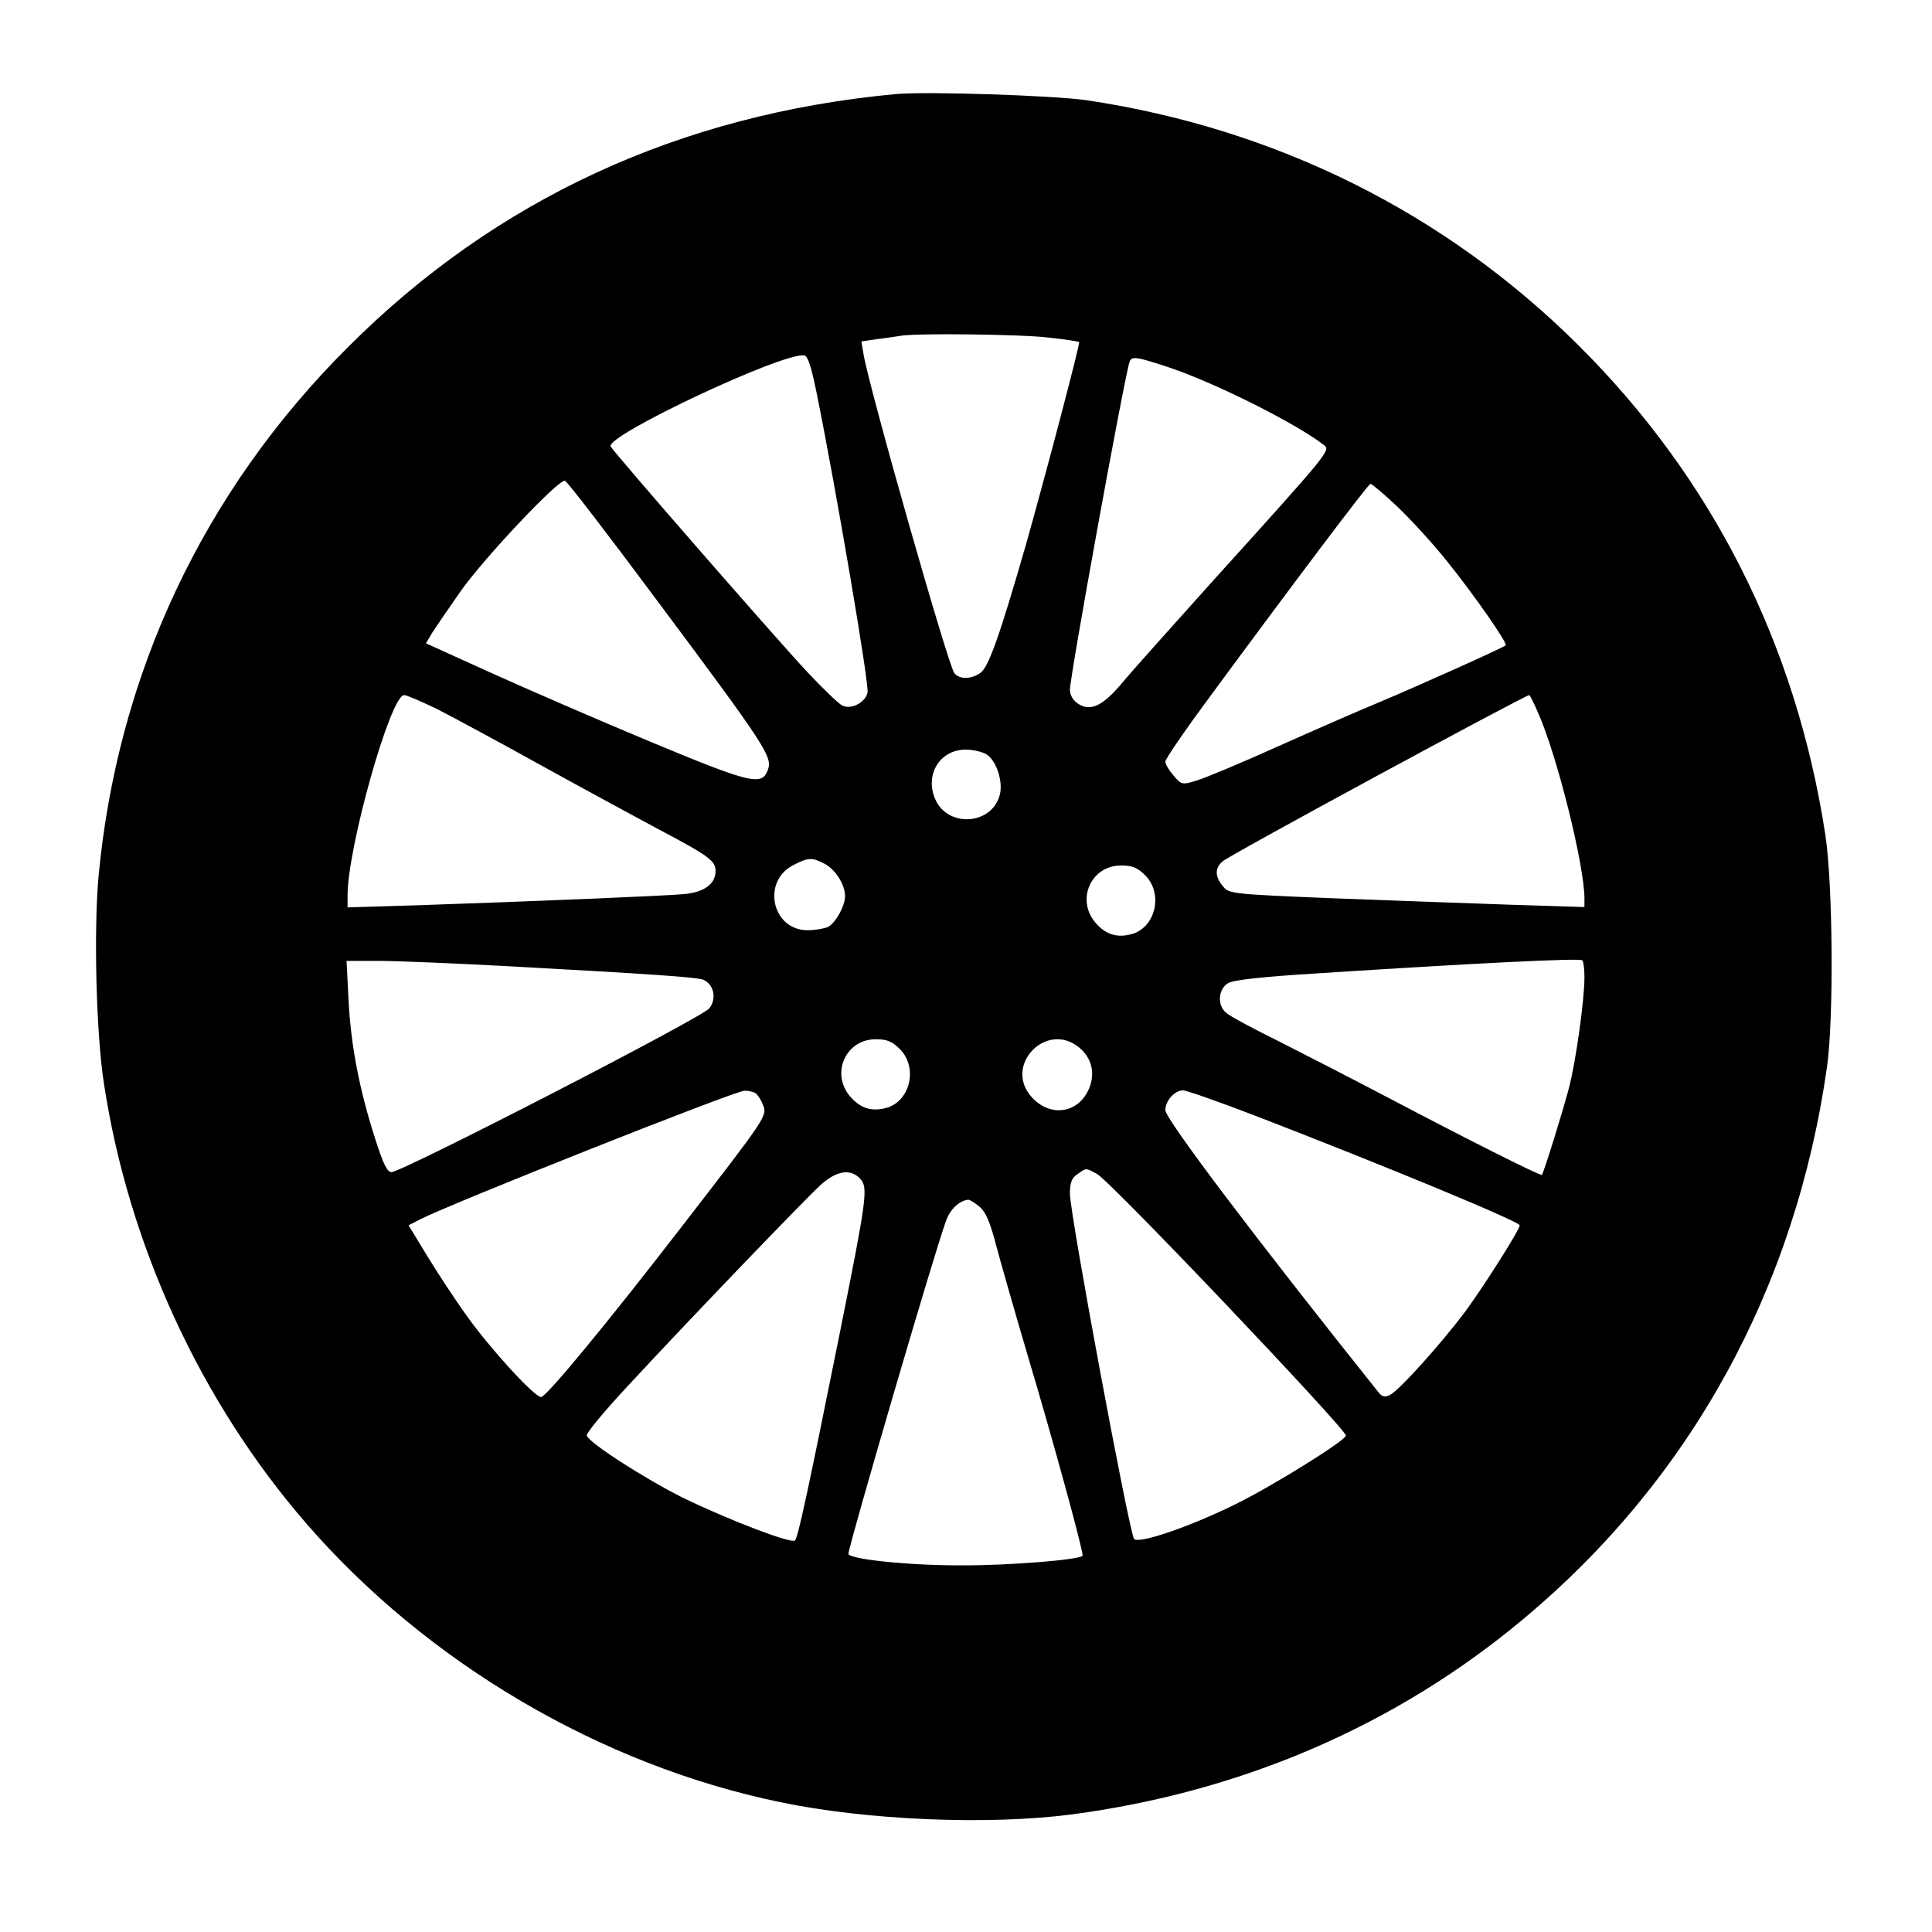 <?xml version="1.0" encoding="UTF-8" standalone="yes"?>
<svg version="1.0" xmlns="http://www.w3.org/2000/svg" width="100mm" height="100mm" viewBox="0 0 567 567" preserveAspectRatio="xMidYMid meet">
  <g transform="translate(0,567) scale(0.1,-0.1)" fill="#000000" stroke="none">
    <path d="M2630 5394 c-635 -59 -1176 -309 -1610 -744 -424 -423 -676 -961
-731 -1554 -14 -158 -7 -458 16 -606 72 -473 283 -932 593 -1290 354 -409 864
-710 1392 -819 254 -53 609 -68 855 -36 499 66 952 261 1325 573 492 410 800
972 892 1622 20 144 17 536 -5 680 -86 559 -331 1045 -725 1437 -391 389 -888
636 -1444 719 -100 14 -467 26 -558 18z m450 -715 c46 -5 86 -11 87 -13 4 -3
-107 -422 -158 -601 -75 -260 -108 -354 -132 -370 -27 -19 -61 -19 -76 -1 -18
21 -253 847 -267 938 l-6 36 48 7 c27 3 56 8 64 9 38 9 365 5 440 -5z m-683
-164 c57 -282 155 -857 149 -878 -7 -30 -50 -51 -75 -37 -10 5 -56 49 -101 97
-92 98 -573 650 -578 663 -12 33 505 276 568 267 11 -1 21 -34 37 -112z m1036
76 c136 -46 369 -163 451 -226 22 -17 25 -13 -330 -406 -117 -130 -234 -261
-259 -291 -57 -69 -94 -87 -130 -64 -16 10 -25 26 -25 42 0 39 159 914 175
962 6 18 21 15 118 -17z m-1499 -691 c312 -418 333 -451 320 -488 -17 -50 -49
-42 -345 81 -151 63 -361 154 -467 202 l-192 87 19 32 c11 17 48 71 83 121 69
98 288 330 306 324 7 -2 131 -164 276 -359z m2167 283 c39 -37 106 -110 148
-163 78 -97 176 -238 170 -244 -8 -7 -257 -119 -369 -166 -63 -26 -200 -86
-305 -133 -104 -47 -210 -91 -234 -98 -42 -13 -44 -12 -67 15 -13 15 -24 33
-24 41 0 7 53 85 118 173 262 356 477 641 484 642 4 0 40 -30 79 -67z m-2818
-594 c45 -23 186 -99 312 -169 127 -70 280 -153 340 -185 144 -76 165 -91 165
-121 0 -38 -32 -62 -92 -68 -54 -5 -430 -21 -790 -33 l-198 -6 0 35 c0 141
126 588 166 588 8 0 51 -19 97 -41z m3231 -11 c56 -126 136 -448 136 -545 l0
-25 -222 7 c-123 4 -358 13 -522 19 -292 12 -299 13 -317 35 -24 29 -24 53 -1
73 19 18 886 487 900 488 2 0 14 -24 26 -52z m-1617 -123 c27 -19 46 -76 38
-114 -20 -92 -154 -103 -191 -15 -30 72 15 144 90 144 23 0 51 -7 63 -15z
m-477 -320 c32 -17 60 -61 60 -95 0 -29 -27 -77 -49 -90 -11 -5 -38 -10 -61
-10 -105 0 -136 145 -40 192 43 22 53 22 90 3z m941 -34 c52 -52 32 -148 -35
-171 -45 -14 -80 -4 -111 32 -58 68 -13 168 75 168 33 0 48 -6 71 -29z m1289
-299 c0 -66 -25 -246 -45 -323 -15 -59 -74 -250 -80 -257 -4 -4 -226 108 -450
226 -99 52 -243 126 -320 165 -77 38 -148 76 -157 85 -26 22 -23 68 5 86 15
10 95 19 272 30 465 30 753 44 768 38 4 -2 7 -24 7 -50z m-3170 33 c439 -24
564 -33 583 -40 32 -13 41 -55 19 -84 -20 -27 -901 -480 -933 -481 -13 0 -25
26 -48 98 -46 143 -71 272 -78 405 l-6 117 94 0 c52 0 218 -7 369 -15z m1161
-244 c52 -52 32 -148 -35 -171 -45 -14 -80 -4 -111 32 -58 68 -13 168 75 168
33 0 48 -6 71 -29z m527 4 c36 -30 47 -75 28 -120 -31 -73 -114 -85 -168 -25
-85 93 44 226 140 145z m-951 -133 c6 -4 16 -19 22 -34 13 -33 13 -33 -236
-355 -223 -289 -400 -503 -415 -503 -20 0 -151 144 -218 238 -36 50 -89 131
-118 179 l-53 87 33 17 c94 48 923 377 953 378 11 0 25 -3 32 -7z m1471 -68
c373 -144 772 -309 772 -320 0 -13 -104 -177 -159 -252 -71 -95 -196 -234
-222 -246 -14 -7 -23 -5 -32 6 -364 456 -627 804 -627 830 0 27 27 58 52 58
10 0 107 -34 216 -76z m-469 -169 c37 -18 730 -748 731 -768 0 -14 -213 -147
-325 -202 -136 -67 -287 -118 -297 -101 -16 29 -188 952 -188 1013 0 32 5 46
22 57 27 19 23 19 57 1z m-694 -15 c23 -26 19 -56 -60 -450 -96 -477 -123
-602 -132 -611 -11 -10 -194 60 -328 125 -112 56 -276 161 -283 183 -2 7 52
72 120 145 187 202 520 548 567 591 47 42 88 48 116 17z m348 -80 c18 -14 31
-42 47 -102 12 -46 55 -197 96 -336 78 -261 166 -584 161 -588 -12 -12 -213
-28 -347 -28 -160 -1 -340 18 -340 34 0 22 253 887 286 976 12 35 39 60 65 63
4 1 18 -8 32 -19z"/>
  </g>
</svg>